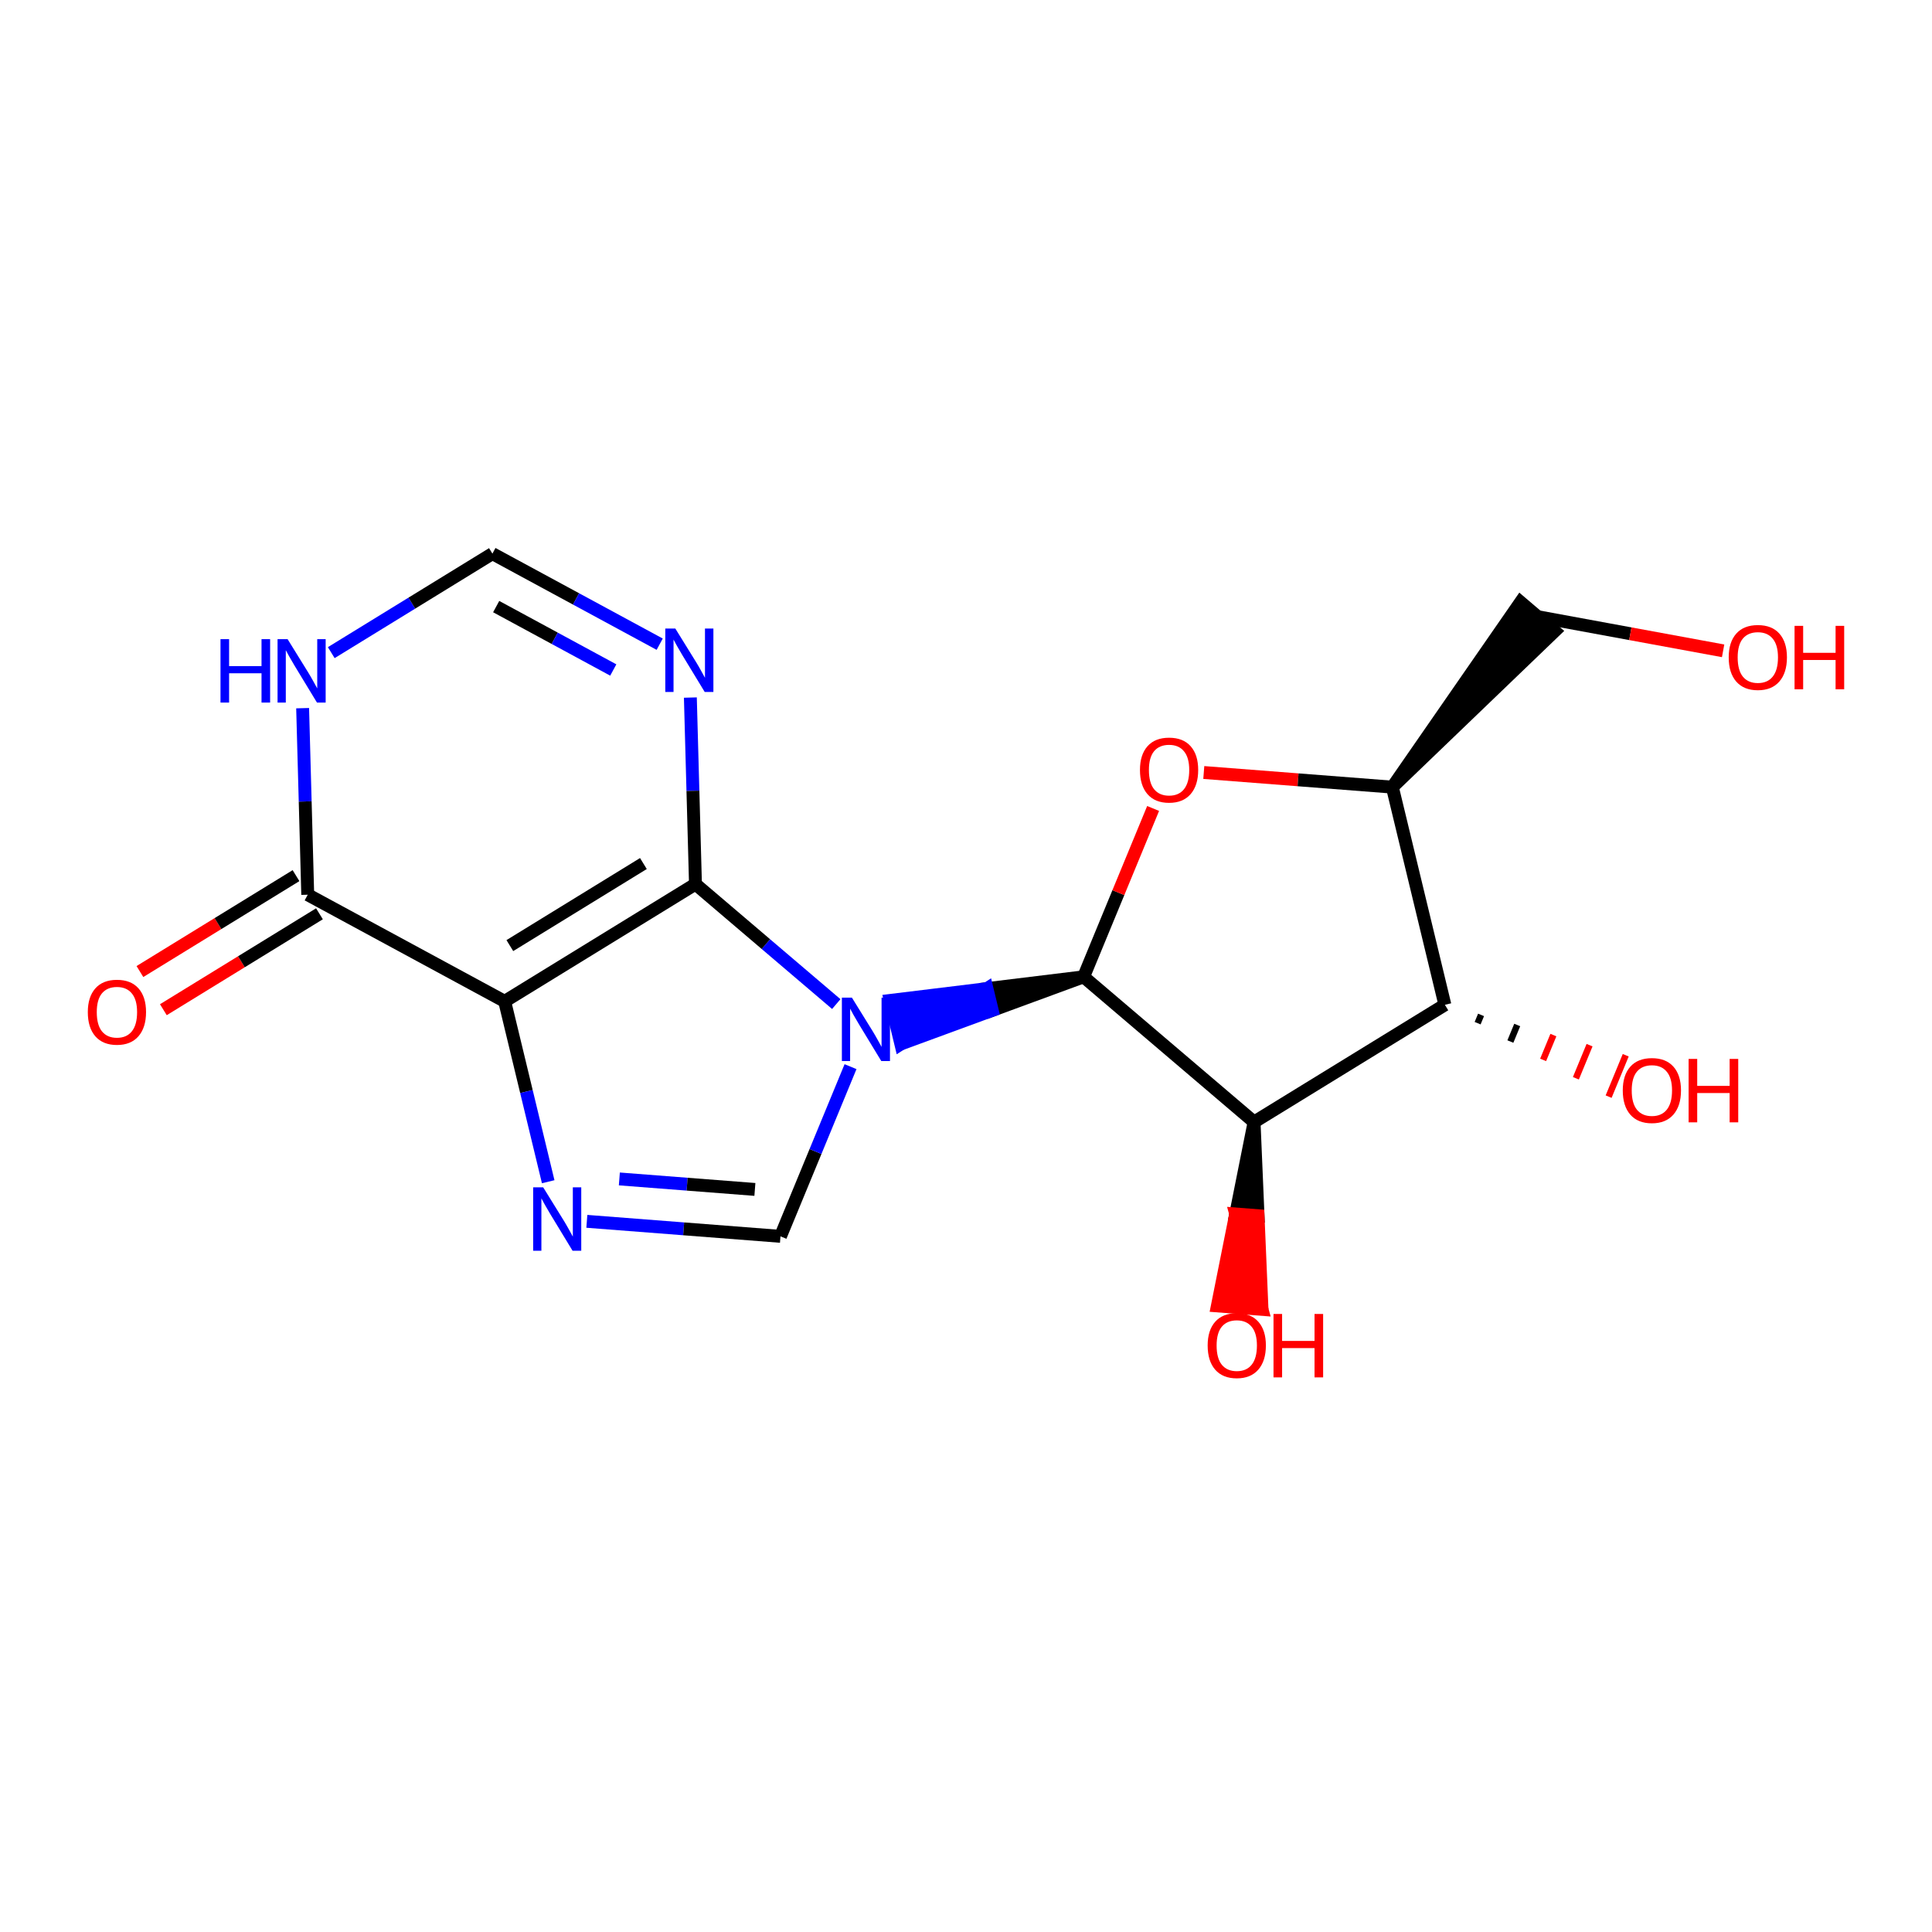 <?xml version='1.0' encoding='iso-8859-1'?>
<svg version='1.1' baseProfile='full'
              xmlns='http://www.w3.org/2000/svg'
                      xmlns:rdkit='http://www.rdkit.org/xml'
                      xmlns:xlink='http://www.w3.org/1999/xlink'
                  xml:space='preserve'
width='300px' height='300px' viewBox='0 0 300 300'>
<!-- END OF HEADER -->
<rect style='opacity:1.0;fill:#FFFFFF;stroke:none' width='300' height='300' x='0' y='0'> </rect>
<rect style='opacity:1.0;fill:#FFFFFF;stroke:none' width='300' height='300' x='0' y='0'> </rect>
<path class='bond-0 atom-0 atom-1' d='M 25.367,156.787 L 37.486,149.341' style='fill:none;fill-rule:evenodd;stroke:#FF0000;stroke-width:2.0px;stroke-linecap:butt;stroke-linejoin:miter;stroke-opacity:1' />
<path class='bond-0 atom-0 atom-1' d='M 37.486,149.341 L 49.605,141.894' style='fill:none;fill-rule:evenodd;stroke:#000000;stroke-width:2.0px;stroke-linecap:butt;stroke-linejoin:miter;stroke-opacity:1' />
<path class='bond-0 atom-0 atom-1' d='M 21.727,150.861 L 33.846,143.415' style='fill:none;fill-rule:evenodd;stroke:#FF0000;stroke-width:2.0px;stroke-linecap:butt;stroke-linejoin:miter;stroke-opacity:1' />
<path class='bond-0 atom-0 atom-1' d='M 33.846,143.415 L 45.965,135.969' style='fill:none;fill-rule:evenodd;stroke:#000000;stroke-width:2.0px;stroke-linecap:butt;stroke-linejoin:miter;stroke-opacity:1' />
<path class='bond-1 atom-1 atom-2' d='M 47.785,138.932 L 47.389,124.448' style='fill:none;fill-rule:evenodd;stroke:#000000;stroke-width:2.0px;stroke-linecap:butt;stroke-linejoin:miter;stroke-opacity:1' />
<path class='bond-1 atom-1 atom-2' d='M 47.389,124.448 L 46.992,109.964' style='fill:none;fill-rule:evenodd;stroke:#0000FF;stroke-width:2.0px;stroke-linecap:butt;stroke-linejoin:miter;stroke-opacity:1' />
<path class='bond-18 atom-6 atom-1' d='M 78.364,155.488 L 47.785,138.932' style='fill:none;fill-rule:evenodd;stroke:#000000;stroke-width:2.0px;stroke-linecap:butt;stroke-linejoin:miter;stroke-opacity:1' />
<path class='bond-2 atom-2 atom-3' d='M 51.438,101.342 L 63.95,93.654' style='fill:none;fill-rule:evenodd;stroke:#0000FF;stroke-width:2.0px;stroke-linecap:butt;stroke-linejoin:miter;stroke-opacity:1' />
<path class='bond-2 atom-2 atom-3' d='M 63.95,93.654 L 76.462,85.967' style='fill:none;fill-rule:evenodd;stroke:#000000;stroke-width:2.0px;stroke-linecap:butt;stroke-linejoin:miter;stroke-opacity:1' />
<path class='bond-3 atom-3 atom-4' d='M 76.462,85.967 L 89.449,92.999' style='fill:none;fill-rule:evenodd;stroke:#000000;stroke-width:2.0px;stroke-linecap:butt;stroke-linejoin:miter;stroke-opacity:1' />
<path class='bond-3 atom-3 atom-4' d='M 89.449,92.999 L 102.437,100.03' style='fill:none;fill-rule:evenodd;stroke:#0000FF;stroke-width:2.0px;stroke-linecap:butt;stroke-linejoin:miter;stroke-opacity:1' />
<path class='bond-3 atom-3 atom-4' d='M 77.047,94.192 L 86.138,99.114' style='fill:none;fill-rule:evenodd;stroke:#000000;stroke-width:2.0px;stroke-linecap:butt;stroke-linejoin:miter;stroke-opacity:1' />
<path class='bond-3 atom-3 atom-4' d='M 86.138,99.114 L 95.229,104.037' style='fill:none;fill-rule:evenodd;stroke:#0000FF;stroke-width:2.0px;stroke-linecap:butt;stroke-linejoin:miter;stroke-opacity:1' />
<path class='bond-4 atom-4 atom-5' d='M 107.199,108.316 L 107.596,122.8' style='fill:none;fill-rule:evenodd;stroke:#0000FF;stroke-width:2.0px;stroke-linecap:butt;stroke-linejoin:miter;stroke-opacity:1' />
<path class='bond-4 atom-4 atom-5' d='M 107.596,122.8 L 107.992,137.284' style='fill:none;fill-rule:evenodd;stroke:#000000;stroke-width:2.0px;stroke-linecap:butt;stroke-linejoin:miter;stroke-opacity:1' />
<path class='bond-5 atom-5 atom-6' d='M 107.992,137.284 L 78.364,155.488' style='fill:none;fill-rule:evenodd;stroke:#000000;stroke-width:2.0px;stroke-linecap:butt;stroke-linejoin:miter;stroke-opacity:1' />
<path class='bond-5 atom-5 atom-6' d='M 99.907,134.089 L 79.168,146.832' style='fill:none;fill-rule:evenodd;stroke:#000000;stroke-width:2.0px;stroke-linecap:butt;stroke-linejoin:miter;stroke-opacity:1' />
<path class='bond-20 atom-9 atom-5' d='M 129.857,155.913 L 118.925,146.599' style='fill:none;fill-rule:evenodd;stroke:#0000FF;stroke-width:2.0px;stroke-linecap:butt;stroke-linejoin:miter;stroke-opacity:1' />
<path class='bond-20 atom-9 atom-5' d='M 118.925,146.599 L 107.992,137.284' style='fill:none;fill-rule:evenodd;stroke:#000000;stroke-width:2.0px;stroke-linecap:butt;stroke-linejoin:miter;stroke-opacity:1' />
<path class='bond-6 atom-6 atom-7' d='M 78.364,155.488 L 81.744,169.493' style='fill:none;fill-rule:evenodd;stroke:#000000;stroke-width:2.0px;stroke-linecap:butt;stroke-linejoin:miter;stroke-opacity:1' />
<path class='bond-6 atom-6 atom-7' d='M 81.744,169.493 L 85.124,183.498' style='fill:none;fill-rule:evenodd;stroke:#0000FF;stroke-width:2.0px;stroke-linecap:butt;stroke-linejoin:miter;stroke-opacity:1' />
<path class='bond-7 atom-7 atom-8' d='M 91.126,189.648 L 106.159,190.813' style='fill:none;fill-rule:evenodd;stroke:#0000FF;stroke-width:2.0px;stroke-linecap:butt;stroke-linejoin:miter;stroke-opacity:1' />
<path class='bond-7 atom-7 atom-8' d='M 106.159,190.813 L 121.192,191.979' style='fill:none;fill-rule:evenodd;stroke:#000000;stroke-width:2.0px;stroke-linecap:butt;stroke-linejoin:miter;stroke-opacity:1' />
<path class='bond-7 atom-7 atom-8' d='M 96.173,183.064 L 106.696,183.88' style='fill:none;fill-rule:evenodd;stroke:#0000FF;stroke-width:2.0px;stroke-linecap:butt;stroke-linejoin:miter;stroke-opacity:1' />
<path class='bond-7 atom-7 atom-8' d='M 106.696,183.88 L 117.219,184.695' style='fill:none;fill-rule:evenodd;stroke:#000000;stroke-width:2.0px;stroke-linecap:butt;stroke-linejoin:miter;stroke-opacity:1' />
<path class='bond-8 atom-8 atom-9' d='M 121.192,191.979 L 126.631,178.804' style='fill:none;fill-rule:evenodd;stroke:#000000;stroke-width:2.0px;stroke-linecap:butt;stroke-linejoin:miter;stroke-opacity:1' />
<path class='bond-8 atom-8 atom-9' d='M 126.631,178.804 L 132.069,165.63' style='fill:none;fill-rule:evenodd;stroke:#0000FF;stroke-width:2.0px;stroke-linecap:butt;stroke-linejoin:miter;stroke-opacity:1' />
<path class='bond-9 atom-10 atom-9' d='M 168.264,151.679 L 153.257,153.512 L 154.073,156.892 Z' style='fill:#000000;fill-rule:evenodd;fill-opacity:1;stroke:#000000;stroke-width:2.0px;stroke-linecap:butt;stroke-linejoin:miter;stroke-opacity:1;' />
<path class='bond-9 atom-10 atom-9' d='M 153.257,153.512 L 139.881,162.106 L 138.249,155.345 Z' style='fill:#0000FF;fill-rule:evenodd;fill-opacity:1;stroke:#0000FF;stroke-width:2.0px;stroke-linecap:butt;stroke-linejoin:miter;stroke-opacity:1;' />
<path class='bond-9 atom-10 atom-9' d='M 153.257,153.512 L 154.073,156.892 L 139.881,162.106 Z' style='fill:#0000FF;fill-rule:evenodd;fill-opacity:1;stroke:#0000FF;stroke-width:2.0px;stroke-linecap:butt;stroke-linejoin:miter;stroke-opacity:1;' />
<path class='bond-10 atom-10 atom-11' d='M 168.264,151.679 L 173.66,138.608' style='fill:none;fill-rule:evenodd;stroke:#000000;stroke-width:2.0px;stroke-linecap:butt;stroke-linejoin:miter;stroke-opacity:1' />
<path class='bond-10 atom-10 atom-11' d='M 173.66,138.608 L 179.056,125.538' style='fill:none;fill-rule:evenodd;stroke:#FF0000;stroke-width:2.0px;stroke-linecap:butt;stroke-linejoin:miter;stroke-opacity:1' />
<path class='bond-19 atom-17 atom-10' d='M 194.733,174.231 L 168.264,151.679' style='fill:none;fill-rule:evenodd;stroke:#000000;stroke-width:2.0px;stroke-linecap:butt;stroke-linejoin:miter;stroke-opacity:1' />
<path class='bond-11 atom-11 atom-12' d='M 186.924,119.954 L 201.564,121.089' style='fill:none;fill-rule:evenodd;stroke:#FF0000;stroke-width:2.0px;stroke-linecap:butt;stroke-linejoin:miter;stroke-opacity:1' />
<path class='bond-11 atom-11 atom-12' d='M 201.564,121.089 L 216.204,122.224' style='fill:none;fill-rule:evenodd;stroke:#000000;stroke-width:2.0px;stroke-linecap:butt;stroke-linejoin:miter;stroke-opacity:1' />
<path class='bond-12 atom-12 atom-13' d='M 216.204,122.224 L 241.403,98.01 L 236.109,93.499 Z' style='fill:#000000;fill-rule:evenodd;fill-opacity:1;stroke:#000000;stroke-width:2.0px;stroke-linecap:butt;stroke-linejoin:miter;stroke-opacity:1;' />
<path class='bond-14 atom-12 atom-15' d='M 216.204,122.224 L 224.361,156.027' style='fill:none;fill-rule:evenodd;stroke:#000000;stroke-width:2.0px;stroke-linecap:butt;stroke-linejoin:miter;stroke-opacity:1' />
<path class='bond-13 atom-13 atom-14' d='M 238.756,95.755 L 253.16,98.407' style='fill:none;fill-rule:evenodd;stroke:#000000;stroke-width:2.0px;stroke-linecap:butt;stroke-linejoin:miter;stroke-opacity:1' />
<path class='bond-13 atom-13 atom-14' d='M 253.16,98.407 L 267.565,101.059' style='fill:none;fill-rule:evenodd;stroke:#FF0000;stroke-width:2.0px;stroke-linecap:butt;stroke-linejoin:miter;stroke-opacity:1' />
<path class='bond-15 atom-15 atom-16' d='M 229.446,158.879 L 229.977,157.593' style='fill:none;fill-rule:evenodd;stroke:#000000;stroke-width:1.0px;stroke-linecap:butt;stroke-linejoin:miter;stroke-opacity:1' />
<path class='bond-15 atom-15 atom-16' d='M 234.531,161.73 L 235.593,159.159' style='fill:none;fill-rule:evenodd;stroke:#000000;stroke-width:1.0px;stroke-linecap:butt;stroke-linejoin:miter;stroke-opacity:1' />
<path class='bond-15 atom-15 atom-16' d='M 239.617,164.582 L 241.209,160.725' style='fill:none;fill-rule:evenodd;stroke:#FF0000;stroke-width:1.0px;stroke-linecap:butt;stroke-linejoin:miter;stroke-opacity:1' />
<path class='bond-15 atom-15 atom-16' d='M 244.702,167.434 L 246.825,162.291' style='fill:none;fill-rule:evenodd;stroke:#FF0000;stroke-width:1.0px;stroke-linecap:butt;stroke-linejoin:miter;stroke-opacity:1' />
<path class='bond-15 atom-15 atom-16' d='M 249.787,170.285 L 252.441,163.857' style='fill:none;fill-rule:evenodd;stroke:#FF0000;stroke-width:1.0px;stroke-linecap:butt;stroke-linejoin:miter;stroke-opacity:1' />
<path class='bond-16 atom-15 atom-17' d='M 224.361,156.027 L 194.733,174.231' style='fill:none;fill-rule:evenodd;stroke:#000000;stroke-width:2.0px;stroke-linecap:butt;stroke-linejoin:miter;stroke-opacity:1' />
<path class='bond-17 atom-17 atom-18' d='M 194.733,174.231 L 191.883,188.507 L 195.35,188.776 Z' style='fill:#000000;fill-rule:evenodd;fill-opacity:1;stroke:#000000;stroke-width:2.0px;stroke-linecap:butt;stroke-linejoin:miter;stroke-opacity:1;' />
<path class='bond-17 atom-17 atom-18' d='M 191.883,188.507 L 195.966,203.321 L 189.032,202.783 Z' style='fill:#FF0000;fill-rule:evenodd;fill-opacity:1;stroke:#FF0000;stroke-width:2.0px;stroke-linecap:butt;stroke-linejoin:miter;stroke-opacity:1;' />
<path class='bond-17 atom-17 atom-18' d='M 191.883,188.507 L 195.35,188.776 L 195.966,203.321 Z' style='fill:#FF0000;fill-rule:evenodd;fill-opacity:1;stroke:#FF0000;stroke-width:2.0px;stroke-linecap:butt;stroke-linejoin:miter;stroke-opacity:1;' />
<path  class='atom-0' d='M 13.636 157.164
Q 13.636 154.799, 14.805 153.478
Q 15.973 152.156, 18.157 152.156
Q 20.341 152.156, 21.509 153.478
Q 22.677 154.799, 22.677 157.164
Q 22.677 159.556, 21.495 160.919
Q 20.313 162.268, 18.157 162.268
Q 15.987 162.268, 14.805 160.919
Q 13.636 159.57, 13.636 157.164
M 18.157 161.156
Q 19.659 161.156, 20.466 160.154
Q 21.287 159.139, 21.287 157.164
Q 21.287 155.23, 20.466 154.256
Q 19.659 153.269, 18.157 153.269
Q 16.655 153.269, 15.834 154.243
Q 15.027 155.216, 15.027 157.164
Q 15.027 159.153, 15.834 160.154
Q 16.655 161.156, 18.157 161.156
' fill='#FF0000'/>
<path  class='atom-2' d='M 34.239 99.247
L 35.574 99.247
L 35.574 103.434
L 40.609 103.434
L 40.609 99.247
L 41.944 99.247
L 41.944 109.095
L 40.609 109.095
L 40.609 104.546
L 35.574 104.546
L 35.574 109.095
L 34.239 109.095
L 34.239 99.247
' fill='#0000FF'/>
<path  class='atom-2' d='M 44.657 99.247
L 47.884 104.463
Q 48.204 104.978, 48.718 105.91
Q 49.233 106.841, 49.261 106.897
L 49.261 99.247
L 50.568 99.247
L 50.568 109.095
L 49.219 109.095
L 45.756 103.392
Q 45.352 102.724, 44.921 101.959
Q 44.504 101.194, 44.379 100.958
L 44.379 109.095
L 43.099 109.095
L 43.099 99.247
L 44.657 99.247
' fill='#0000FF'/>
<path  class='atom-4' d='M 104.864 97.599
L 108.091 102.815
Q 108.411 103.33, 108.926 104.262
Q 109.44 105.194, 109.468 105.249
L 109.468 97.599
L 110.776 97.599
L 110.776 107.447
L 109.426 107.447
L 105.963 101.744
Q 105.56 101.076, 105.128 100.311
Q 104.711 99.546, 104.586 99.31
L 104.586 107.447
L 103.306 107.447
L 103.306 97.599
L 104.864 97.599
' fill='#0000FF'/>
<path  class='atom-7' d='M 84.345 184.367
L 87.572 189.583
Q 87.892 190.098, 88.407 191.03
Q 88.921 191.962, 88.949 192.018
L 88.949 184.367
L 90.257 184.367
L 90.257 194.215
L 88.907 194.215
L 85.444 188.512
Q 85.041 187.845, 84.609 187.08
Q 84.192 186.315, 84.067 186.078
L 84.067 194.215
L 82.787 194.215
L 82.787 184.367
L 84.345 184.367
' fill='#0000FF'/>
<path  class='atom-9' d='M 132.284 154.912
L 135.511 160.128
Q 135.831 160.643, 136.346 161.575
Q 136.86 162.507, 136.888 162.563
L 136.888 154.912
L 138.196 154.912
L 138.196 164.76
L 136.847 164.76
L 133.383 159.057
Q 132.98 158.39, 132.549 157.625
Q 132.131 156.86, 132.006 156.623
L 132.006 164.76
L 130.726 164.76
L 130.726 154.912
L 132.284 154.912
' fill='#0000FF'/>
<path  class='atom-11' d='M 177.013 119.564
Q 177.013 117.199, 178.182 115.878
Q 179.35 114.557, 181.534 114.557
Q 183.718 114.557, 184.886 115.878
Q 186.054 117.199, 186.054 119.564
Q 186.054 121.956, 184.872 123.32
Q 183.69 124.669, 181.534 124.669
Q 179.364 124.669, 178.182 123.32
Q 177.013 121.97, 177.013 119.564
M 181.534 123.556
Q 183.036 123.556, 183.843 122.555
Q 184.663 121.539, 184.663 119.564
Q 184.663 117.631, 183.843 116.657
Q 183.036 115.669, 181.534 115.669
Q 180.032 115.669, 179.211 116.643
Q 178.404 117.617, 178.404 119.564
Q 178.404 121.553, 179.211 122.555
Q 180.032 123.556, 181.534 123.556
' fill='#FF0000'/>
<path  class='atom-14' d='M 268.434 102.079
Q 268.434 99.715, 269.603 98.393
Q 270.771 97.072, 272.955 97.072
Q 275.139 97.072, 276.307 98.393
Q 277.475 99.715, 277.475 102.079
Q 277.475 104.472, 276.293 105.835
Q 275.111 107.184, 272.955 107.184
Q 270.785 107.184, 269.603 105.835
Q 268.434 104.486, 268.434 102.079
M 272.955 106.071
Q 274.457 106.071, 275.264 105.07
Q 276.085 104.054, 276.085 102.079
Q 276.085 100.146, 275.264 99.172
Q 274.457 98.184, 272.955 98.184
Q 271.453 98.184, 270.632 99.158
Q 269.825 100.132, 269.825 102.079
Q 269.825 104.068, 270.632 105.07
Q 271.453 106.071, 272.955 106.071
' fill='#FF0000'/>
<path  class='atom-14' d='M 278.658 97.183
L 279.993 97.183
L 279.993 101.37
L 285.028 101.37
L 285.028 97.183
L 286.364 97.183
L 286.364 107.031
L 285.028 107.031
L 285.028 102.483
L 279.993 102.483
L 279.993 107.031
L 278.658 107.031
L 278.658 97.183
' fill='#FF0000'/>
<path  class='atom-16' d='M 251.983 169.324
Q 251.983 166.959, 253.151 165.638
Q 254.32 164.317, 256.504 164.317
Q 258.687 164.317, 259.856 165.638
Q 261.024 166.959, 261.024 169.324
Q 261.024 171.716, 259.842 173.08
Q 258.66 174.429, 256.504 174.429
Q 254.334 174.429, 253.151 173.08
Q 251.983 171.73, 251.983 169.324
M 256.504 173.316
Q 258.006 173.316, 258.813 172.315
Q 259.633 171.299, 259.633 169.324
Q 259.633 167.391, 258.813 166.417
Q 258.006 165.429, 256.504 165.429
Q 255.001 165.429, 254.181 166.403
Q 253.374 167.377, 253.374 169.324
Q 253.374 171.313, 254.181 172.315
Q 255.001 173.316, 256.504 173.316
' fill='#FF0000'/>
<path  class='atom-16' d='M 262.207 164.428
L 263.542 164.428
L 263.542 168.615
L 268.577 168.615
L 268.577 164.428
L 269.912 164.428
L 269.912 174.276
L 268.577 174.276
L 268.577 169.727
L 263.542 169.727
L 263.542 174.276
L 262.207 174.276
L 262.207 164.428
' fill='#FF0000'/>
<path  class='atom-18' d='M 187.525 208.929
Q 187.525 206.564, 188.694 205.243
Q 189.862 203.921, 192.046 203.921
Q 194.23 203.921, 195.398 205.243
Q 196.566 206.564, 196.566 208.929
Q 196.566 211.321, 195.384 212.684
Q 194.202 214.033, 192.046 214.033
Q 189.876 214.033, 188.694 212.684
Q 187.525 211.335, 187.525 208.929
M 192.046 212.921
Q 193.548 212.921, 194.355 211.919
Q 195.175 210.904, 195.175 208.929
Q 195.175 206.995, 194.355 206.022
Q 193.548 205.034, 192.046 205.034
Q 190.544 205.034, 189.723 206.008
Q 188.916 206.981, 188.916 208.929
Q 188.916 210.918, 189.723 211.919
Q 190.544 212.921, 192.046 212.921
' fill='#FF0000'/>
<path  class='atom-18' d='M 197.749 204.032
L 199.084 204.032
L 199.084 208.219
L 204.119 208.219
L 204.119 204.032
L 205.455 204.032
L 205.455 213.88
L 204.119 213.88
L 204.119 209.332
L 199.084 209.332
L 199.084 213.88
L 197.749 213.88
L 197.749 204.032
' fill='#FF0000'/>
</svg>
